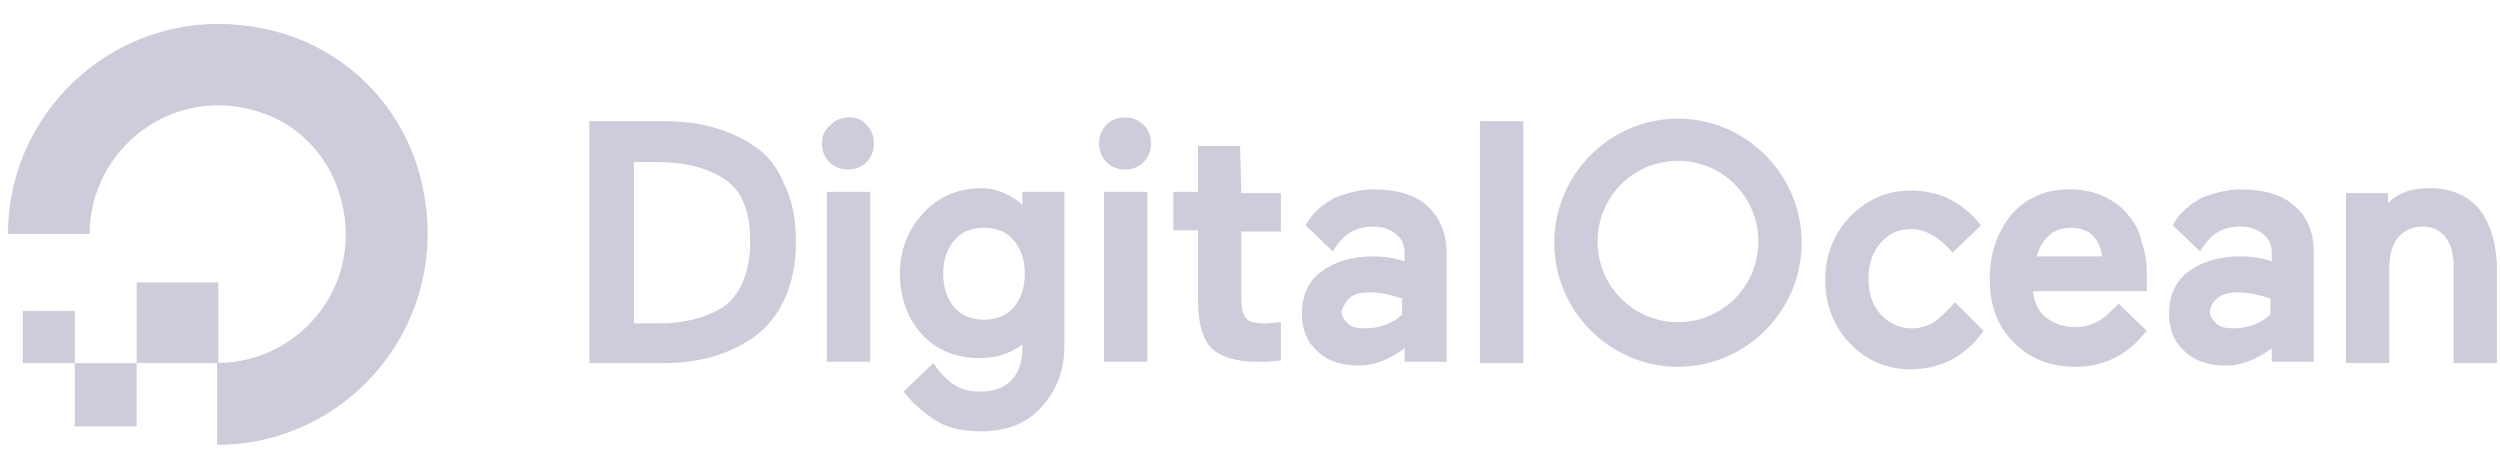 <svg width="131" height="24" viewBox="0 0 131 24" fill="none" xmlns="http://www.w3.org/2000/svg">
<g clip-path="url(#clip0_240_2194)">
<g clip-path="url(#clip1_240_2194)">
<path d="M11.374 23.31V19.019C15.911 19.019 19.411 14.533 17.661 9.787C17.013 8.032 15.652 6.601 13.837 5.951C9.17 4.261 4.697 7.772 4.697 12.258H0.419C0.419 5.106 7.355 -0.55 14.939 1.79C18.244 2.83 20.837 5.431 21.874 8.747C24.208 16.354 18.569 23.31 11.374 23.31Z" fill="#CDCCDA"/>
<path fill-rule="evenodd" clip-rule="evenodd" d="M44.497 6.152C44.108 6.152 43.784 6.282 43.524 6.542C43.2 6.802 43.071 7.127 43.071 7.517C43.071 7.907 43.2 8.233 43.459 8.493C43.719 8.753 44.043 8.883 44.432 8.883C44.821 8.883 45.145 8.753 45.404 8.493C45.663 8.233 45.793 7.907 45.793 7.517C45.793 7.127 45.663 6.802 45.404 6.542C45.21 6.282 44.886 6.152 44.497 6.152ZM39.505 7.647C38.274 6.802 36.653 6.347 34.839 6.347H30.884V19.025H34.839C36.653 19.025 38.209 18.57 39.505 17.66C40.218 17.14 40.737 16.49 41.126 15.644C41.515 14.799 41.709 13.759 41.709 12.654C41.709 11.548 41.515 10.508 41.126 9.728C40.737 8.753 40.218 8.103 39.505 7.647ZM11.438 19.025H7.16V14.799H11.438V19.025ZM3.919 19.025H7.16V22.341H3.919V19.025ZM3.919 19.025V16.294H1.197V19.025H3.919ZM34.45 8.493H33.218V16.945H34.514C35.94 16.945 37.042 16.62 37.885 16.099C38.792 15.449 39.311 14.279 39.311 12.654C39.311 11.028 38.857 9.923 37.885 9.338C36.977 8.753 35.811 8.493 34.45 8.493ZM45.599 10.053H43.33V18.96H45.599V10.053ZM51.432 9.858C52.22 9.858 52.95 10.198 53.571 10.72V10.053H55.775V18.115C55.775 19.48 55.322 20.52 54.544 21.366C53.766 22.211 52.729 22.601 51.367 22.601C50.395 22.601 49.553 22.406 48.904 21.951C48.256 21.496 47.738 21.041 47.413 20.586L47.349 20.52L48.904 19.025C49.682 20.131 50.33 20.52 51.367 20.52C52.081 20.52 52.599 20.326 52.988 19.935C53.377 19.545 53.571 18.96 53.571 18.245V18.05C52.988 18.505 52.21 18.765 51.367 18.765C50.136 18.765 49.099 18.375 48.321 17.53C47.543 16.685 47.154 15.579 47.154 14.344C47.154 13.044 47.608 12.004 48.386 11.158C49.164 10.313 50.201 9.858 51.432 9.858ZM51.562 16.75C52.21 16.75 52.729 16.555 53.118 16.099C53.507 15.644 53.701 15.059 53.701 14.344C53.701 13.629 53.507 13.044 53.118 12.589C52.729 12.134 52.21 11.938 51.562 11.938C50.914 11.938 50.395 12.134 50.006 12.589C49.617 13.044 49.423 13.629 49.423 14.344C49.423 15.059 49.617 15.644 50.006 16.099C50.395 16.555 50.914 16.75 51.562 16.75ZM57.849 10.053H60.118V18.96H57.849V10.053ZM57.979 6.542C58.238 6.282 58.562 6.152 58.951 6.152C59.34 6.152 59.664 6.282 59.924 6.542C60.183 6.802 60.313 7.127 60.313 7.517C60.313 7.907 60.183 8.233 59.924 8.493C59.664 8.753 59.34 8.883 58.951 8.883C58.562 8.883 58.238 8.753 57.979 8.493C57.72 8.233 57.59 7.907 57.59 7.517C57.59 7.127 57.72 6.802 57.979 6.542ZM64.98 7.647H62.776V10.053H61.479V12.069H62.776V15.774C62.776 16.945 63.035 17.79 63.489 18.245C63.943 18.7 64.785 18.96 65.887 18.96C66.276 18.96 66.6 18.96 66.989 18.895H67.118V16.88L66.341 16.945C65.822 16.945 65.433 16.88 65.304 16.685C65.109 16.49 65.044 16.099 65.044 15.514V12.134H67.118V10.118H65.044L64.98 7.647ZM79.823 6.347H77.555V19.025H79.823V6.347ZM102.445 15.839C102.057 16.294 101.603 16.685 101.343 16.88C101.02 17.075 100.63 17.205 100.177 17.205C99.528 17.205 99.01 16.945 98.556 16.49C98.103 15.97 97.908 15.384 97.908 14.604C97.908 13.824 98.103 13.239 98.556 12.719C99.01 12.199 99.528 12.004 100.177 12.004C100.89 12.004 101.667 12.459 102.315 13.239L103.807 11.808C102.834 10.573 101.603 9.988 100.112 9.988C98.88 9.988 97.843 10.443 96.936 11.353C96.093 12.264 95.639 13.369 95.639 14.669C95.639 15.97 96.093 17.14 96.936 17.985C97.778 18.895 98.88 19.35 100.112 19.35C101.732 19.35 103.029 18.635 103.936 17.335L102.445 15.839ZM110.288 10.313C110.807 10.573 111.261 10.898 111.585 11.353C111.909 11.743 112.168 12.264 112.233 12.719C112.428 13.239 112.492 13.824 112.492 14.409V15.254H106.529C106.594 15.839 106.788 16.294 107.177 16.62C107.631 16.945 108.085 17.14 108.733 17.14C109.122 17.14 109.511 17.075 109.835 16.88C110.03 16.815 110.288 16.62 110.483 16.425C110.55 16.357 110.618 16.297 110.683 16.24C110.805 16.131 110.917 16.032 111.002 15.905L112.492 17.335L112.428 17.4C111.455 18.635 110.224 19.22 108.733 19.22C107.372 19.22 106.334 18.765 105.492 17.92C104.649 17.075 104.26 15.97 104.26 14.604C104.26 13.304 104.649 12.199 105.362 11.288C106.14 10.378 107.177 9.923 108.409 9.923C109.122 9.923 109.77 10.053 110.288 10.313ZM106.724 13.434C106.853 12.979 107.048 12.654 107.307 12.394C107.631 12.069 108.02 11.938 108.474 11.938C108.992 11.938 109.446 12.069 109.705 12.394C109.965 12.654 110.094 13.044 110.159 13.434H106.724ZM117.419 9.923C118.586 9.923 119.558 10.183 120.206 10.768C120.919 11.353 121.243 12.199 121.243 13.239V18.96H119.039V18.245C118.261 18.83 117.484 19.155 116.641 19.155C115.798 19.155 115.085 18.96 114.502 18.44C113.919 17.92 113.659 17.27 113.659 16.425C113.659 15.514 113.984 14.734 114.696 14.214C115.409 13.694 116.317 13.434 117.419 13.434C117.937 13.434 118.456 13.499 119.039 13.694V13.239C119.039 12.849 118.909 12.524 118.586 12.264C118.261 12.004 117.873 11.873 117.419 11.873C116.511 11.873 115.863 12.199 115.28 13.174L113.854 11.808C114.178 11.158 114.761 10.703 115.344 10.378C115.992 10.118 116.706 9.923 117.419 9.923ZM116.252 15.579C116.511 15.384 116.836 15.319 117.289 15.319C117.808 15.319 118.391 15.449 118.974 15.644V16.49C118.456 16.945 117.808 17.205 117.03 17.205C116.641 17.205 116.317 17.14 116.122 16.945C115.928 16.75 115.798 16.555 115.798 16.294C115.863 15.97 115.992 15.774 116.252 15.579ZM127.271 9.858C128.373 9.858 129.216 10.183 129.864 10.898C130.448 11.613 130.771 12.589 130.836 13.824V19.025H128.568V13.824C128.568 13.239 128.373 12.719 128.114 12.394C127.854 12.069 127.466 11.873 126.947 11.873C126.429 11.873 125.975 12.069 125.651 12.459C125.327 12.849 125.197 13.434 125.197 14.084V19.025H122.928V10.118H125.132V10.638C125.651 10.118 126.364 9.858 127.271 9.858ZM74.768 10.768C74.119 10.183 73.147 9.923 71.98 9.923C71.267 9.923 70.554 10.118 69.906 10.378C69.322 10.703 68.739 11.158 68.415 11.808L69.841 13.174C70.424 12.199 71.072 11.873 71.98 11.873C72.434 11.873 72.823 12.004 73.147 12.264C73.471 12.524 73.601 12.849 73.601 13.239V13.694C73.017 13.499 72.499 13.434 71.98 13.434C70.879 13.434 69.97 13.694 69.258 14.214C68.545 14.734 68.22 15.514 68.22 16.425C68.22 17.27 68.48 17.92 69.063 18.44C69.647 18.96 70.36 19.155 71.202 19.155C72.045 19.155 72.823 18.83 73.601 18.245V18.96H75.804V13.239C75.804 12.199 75.416 11.353 74.768 10.768ZM71.786 15.319C71.332 15.319 71.008 15.384 70.749 15.579C70.554 15.774 70.424 15.97 70.295 16.294C70.295 16.555 70.424 16.75 70.619 16.945C70.814 17.14 71.137 17.205 71.526 17.205C72.304 17.205 72.952 16.945 73.471 16.49V15.644C72.887 15.449 72.304 15.319 71.786 15.319ZM87.926 19.22C84.361 19.22 81.444 16.294 81.444 12.719C81.444 9.143 84.361 6.217 87.926 6.217C91.49 6.217 94.407 9.143 94.407 12.719C94.407 16.294 91.49 19.22 87.926 19.22ZM83.712 12.654C83.712 10.313 85.592 8.428 87.926 8.428C90.259 8.428 92.139 10.313 92.139 12.654C92.139 14.994 90.259 16.88 87.926 16.88C85.592 16.88 83.712 14.994 83.712 12.654Z" fill="#CDCCDA"/>
</g>
</g>
<defs>
<clipPath id="clip0_240_2194">
<rect width="131" height="22.67" fill="white" transform="translate(0 0.665)"/>
</clipPath>
<clipPath id="clip1_240_2194">
<rect width="130.982" height="22.67" fill="white" transform="translate(0.009 0.665)"/>
</clipPath>
</defs>
</svg>

